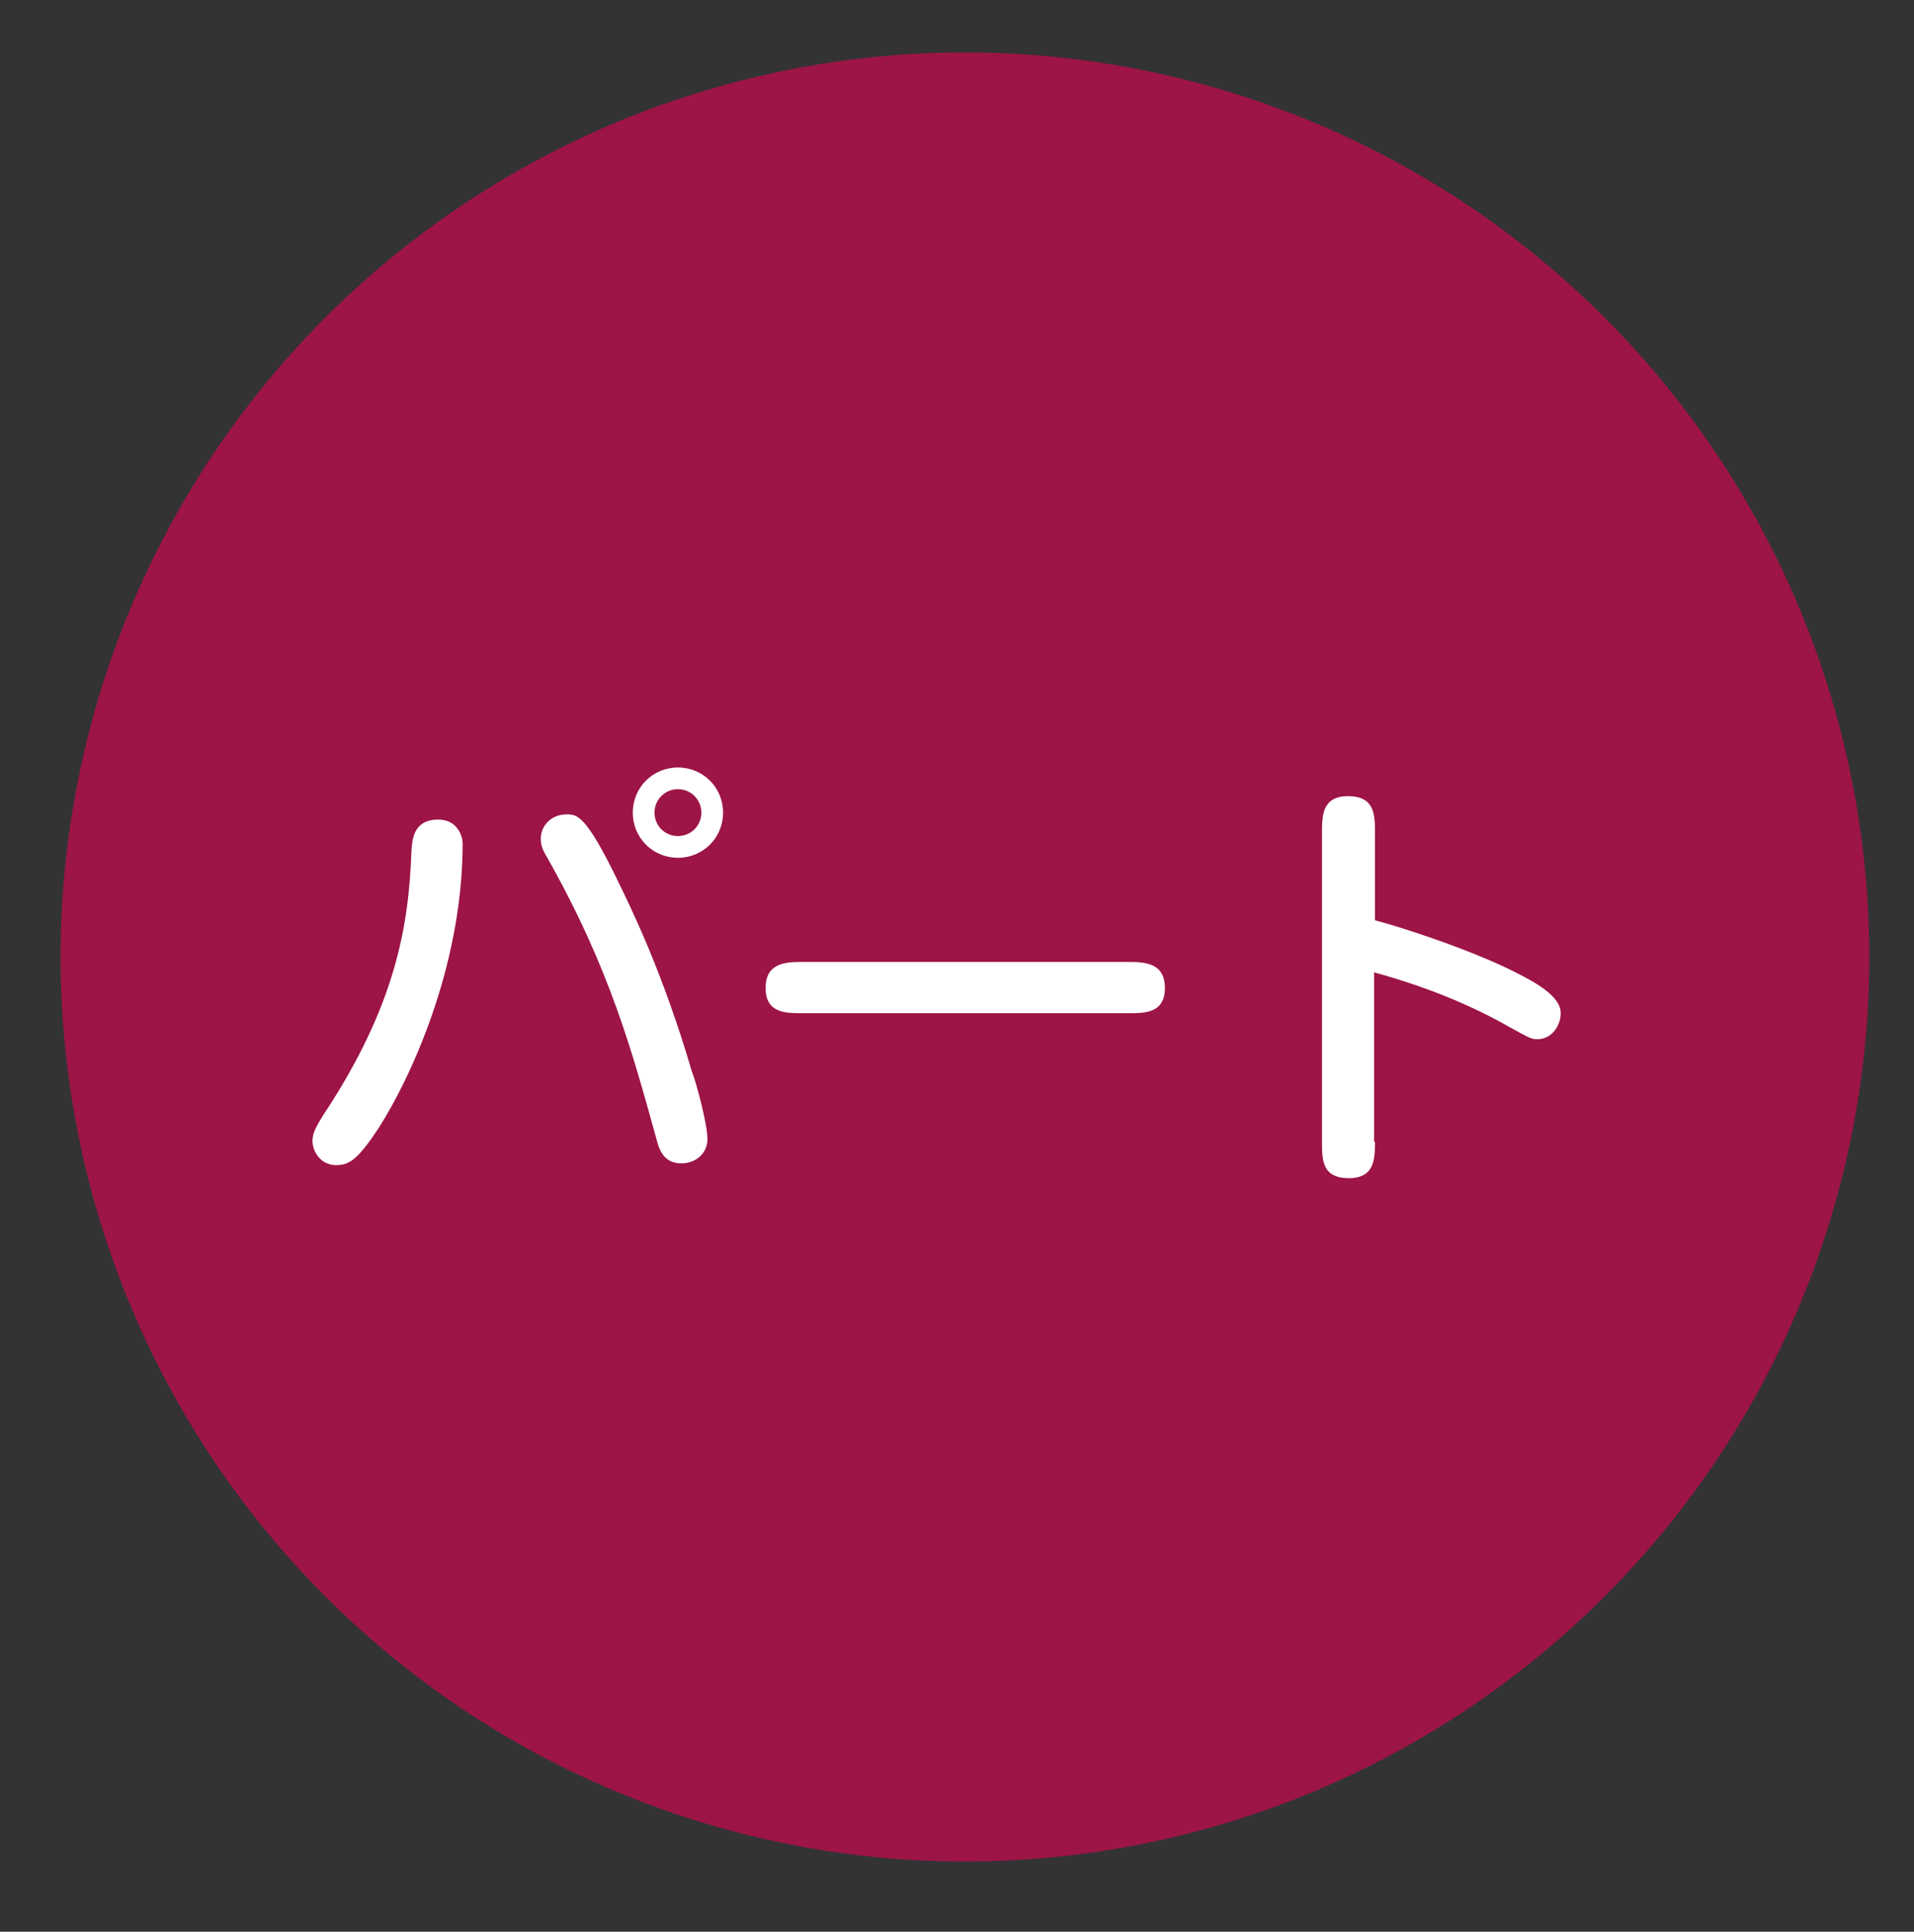 <?xml version="1.0" encoding="utf-8"?>
<!-- Generator: Adobe Illustrator 26.5.3, SVG Export Plug-In . SVG Version: 6.00 Build 0)  -->
<svg version="1.1" id="レイヤー_1" xmlns="http://www.w3.org/2000/svg" xmlns:xlink="http://www.w3.org/1999/xlink" x="0px"
	 y="0px" viewBox="0 0 220.5 222.5" style="enable-background:new 0 0 220.5 222.5;" xml:space="preserve">
<rect x="0" y="0" width="220.5" height="222.5" fill="#333333" stroke="none"/>
<style type="text/css">
	.st0{opacity:0.6;fill:#E40055;}
	.st1{fill:#FFFFFF;}
</style>
<g>
	
		<ellipse transform="matrix(0.707 -0.707 0.707 0.707 -45.364 110.933)" class="st0" cx="111.2" cy="110.2" rx="104.2" ry="104.2"/>
	<g>
		<path class="st1" d="M43.7,129.8c-2.6,4-3.6,4.4-5,4.4c-1.7,0-2.7-1.5-2.7-2.8c0-1,0.6-1.9,1.2-2.9c8.5-12.8,9.9-22.1,10.2-30.5
			c0.1-1.1,0.1-3.6,3.1-3.6c2.3,0,2.8,2.1,2.8,2.7C53.3,111.8,46.9,124.8,43.7,129.8z M81.5,131.2c0,1.7-1.4,2.8-3,2.8
			c-2.1,0-2.6-1.7-2.9-2.9c-2.7-9.7-5.3-19.5-12.6-32.4c-0.5-0.8-0.7-1.4-0.7-2.1c0-1.4,1.1-2.8,3-2.8c1.2,0,2.2,0.1,5.8,7.5
			c1.5,3.1,5.2,10.5,8.6,22.1C80.1,124.3,81.5,129.4,81.5,131.2z M78.1,98.8c-2.9,0-5.2-2.3-5.2-5.2c0-2.9,2.3-5.2,5.2-5.2
			c2.9,0,5.2,2.3,5.2,5.2C83.3,96.5,81,98.8,78.1,98.8z M78.1,90.9c-1.5,0-2.7,1.2-2.7,2.7c0,1.5,1.2,2.7,2.7,2.7s2.7-1.2,2.7-2.7
			C80.8,92.1,79.6,90.9,78.1,90.9z"/>
		<path class="st1" d="M92.4,116.7c-1.9,0-4.2,0-4.2-2.9c0-2.9,2.3-3,4.2-3H130c1.9,0,4.2,0.1,4.2,3c0,2.9-2.3,2.9-4.2,2.9H92.4z"/>
		<path class="st1" d="M158.4,131.5c0,1.9,0,4.2-3,4.2c-3.1,0-3.1-2.1-3.1-4.2V95.9c0-1.9,0-4.2,3-4.2c3.1,0,3.1,2.2,3.1,4.2v10.1
			c2.4,0.6,10.6,3.2,16,5.9c2.4,1.2,5.4,2.8,5.4,4.8c0,1.4-1,3-2.7,3c-0.7,0-1-0.2-3.2-1.4c-4.7-2.7-10.1-4.8-15.6-6.3V131.5z"/>
	</g>
</g>
</svg>
